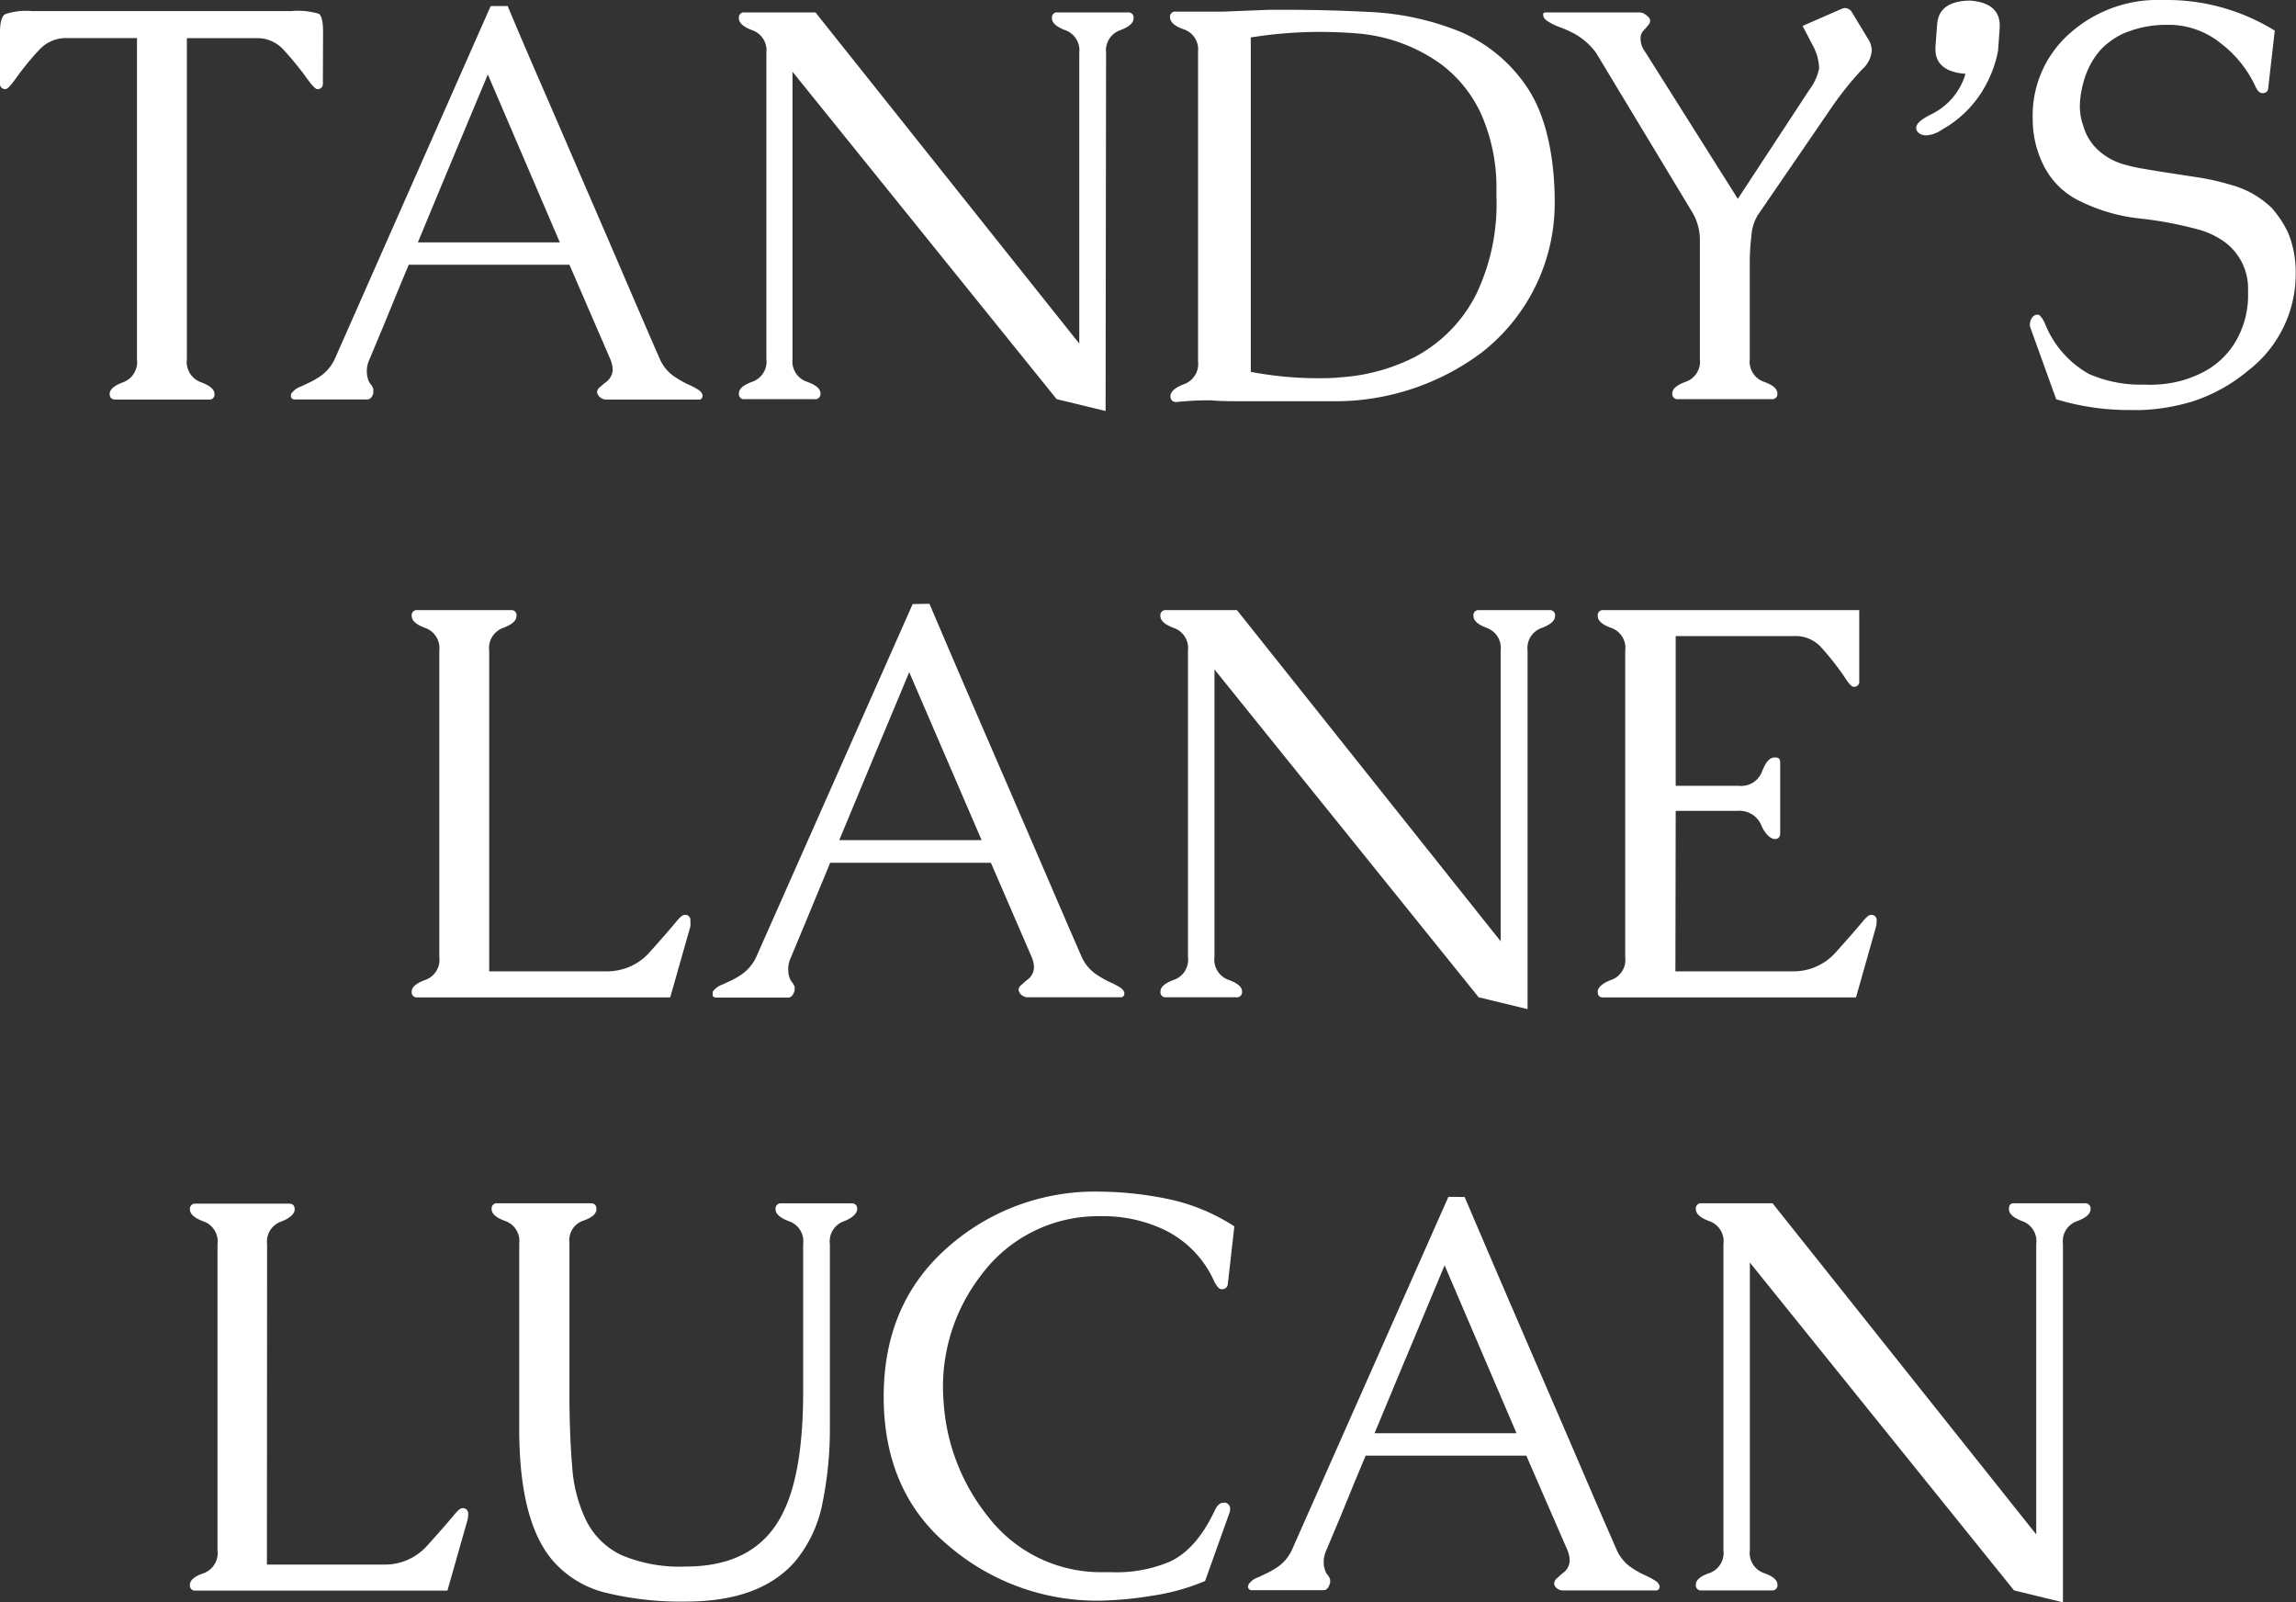 <?xml version="1.0" encoding="UTF-8"?>
<svg xmlns="http://www.w3.org/2000/svg" viewBox="0 0 234.67 163.74">
  <rect x="0" y="0" width="234.67" height="163.74" fill="#333333" stroke="none"/>
  <g id="Layer_2" data-name="Layer 2">
    <g id="Nav">
      <path d="M33,8.51a.52.52,0,0,1-.59.59c-.17,0-.52-.37-1.07-1.13a31.32,31.32,0,0,0-2.47-3,3.59,3.59,0,0,0-2.71-1.07H19.1V36.71a2.2,2.2,0,0,0,1.41,2.34c.94.34,1.41.74,1.41,1.21a.5.5,0,0,1-.56.57H11.81q-.6,0-.6-.57c0-.47.47-.87,1.41-1.21A2.2,2.2,0,0,0,14,36.71V3.89H6.85A3.7,3.7,0,0,0,4.1,5,27.37,27.37,0,0,0,1.63,8C1.11,8.73.76,9.1.59,9.1A.52.52,0,0,1,0,8.51V3.3c0-1,.17-1.63.52-1.85a6.71,6.71,0,0,1,2.69-.32h26.6a7.42,7.42,0,0,1,2.78.28c.29.19.43.82.43,1.89Z" fill="#fff"></path>
      <path d="M51.89.62Q53.3,4,55.37,8.76t4.29,9.92q2.21,5.1,4.28,9.92c1.38,3.21,2.55,5.92,3.51,8.11a4.24,4.24,0,0,0,1.66,1.89,9.68,9.68,0,0,0,1.28.71,6.9,6.9,0,0,1,1,.53,1,1,0,0,1,.37.4.47.47,0,0,1,0,.42.35.35,0,0,1-.34.17H61.92a.91.91,0,0,1-.5-.17.77.77,0,0,1-.34-.42.32.32,0,0,1-.06-.17.75.75,0,0,1,.34-.54A5.84,5.84,0,0,1,62,39a1.76,1.76,0,0,0,.54-.76,1.6,1.6,0,0,0,.08-.51,2.8,2.8,0,0,0-.23-1L58.2,27.05H41.78c-.68,1.61-1.35,3.23-2,4.83s-1.34,3.21-2,4.81a2.92,2.92,0,0,0-.28,1,2.56,2.56,0,0,0,0,.39,1.91,1.91,0,0,0,.08.54,1.56,1.56,0,0,0,.28.61,1.47,1.47,0,0,1,.29.49,2.16,2.16,0,0,1,0,.31.45.45,0,0,1,0,.2c-.13.39-.34.59-.62.59H30.17a.46.46,0,0,1-.4-.17.33.33,0,0,0-.05-.14,2.41,2.41,0,0,1,.05-.28,2,2,0,0,1,1-.74l.92-.43a9.5,9.5,0,0,0,1-.58,4.45,4.45,0,0,0,1.52-1.78L50.15.62Zm5.33,24.15L49.86,7.61,46.27,16.2q-1.79,4.29-3.56,8.57Z" fill="#fff"></path>
      <path d="M110.31,35.11V5.41a2.18,2.18,0,0,0-1.39-2.31c-.93-.34-1.4-.75-1.4-1.24a.51.51,0,0,1,.57-.59h7.18a.52.52,0,0,1,.59.59c0,.49-.47.9-1.4,1.24a2.18,2.18,0,0,0-1.41,2.31L113,42l-5-1.21L81,7.33V36.71A2.18,2.18,0,0,0,82.45,39q1.41.49,1.41,1.2a.53.53,0,0,1-.6.59H76.11a.52.52,0,0,1-.59-.59c0-.47.47-.87,1.4-1.2a2.18,2.18,0,0,0,1.41-2.33V5.41A2.18,2.18,0,0,0,76.92,3.1c-.93-.34-1.4-.75-1.4-1.24a.52.52,0,0,1,.59-.59h7.24Z" fill="#fff"></path>
      <path d="M158.84,18.54q.06.93.06,1.8a19.35,19.35,0,0,1-7.52,15.73A25,25,0,0,1,136,41h-2.25c-1.09,0-2.11,0-3.07,0h-3.3c-1.56,0-2.74,0-3.55-.09h-.68c-.75,0-1.72.06-2.93.17-.39,0-.59-.21-.59-.62s.47-.87,1.41-1.21a2.2,2.2,0,0,0,1.41-2.34V5.27A2.16,2.16,0,0,0,121,3c-.94-.33-1.41-.73-1.41-1.22a.52.52,0,0,1,.59-.59l2.4,0,2.42,0L129.77,1h1.66c2.87,0,5.77.08,8.68.23a27.93,27.93,0,0,1,9.3,2.08,15.65,15.65,0,0,1,6.45,5.29Q158.42,12.17,158.84,18.54Zm-31-14.71V38a37,37,0,0,0,6.71.65c.82,0,1.63,0,2.42-.09a19.52,19.52,0,0,0,7.64-2.08,14.8,14.8,0,0,0,6.25-6.37,21.35,21.35,0,0,0,2.09-10v-.93a18.59,18.59,0,0,0-1.62-7.65,13.37,13.37,0,0,0-4-4.94,17,17,0,0,0-8.82-3.19c-1.18-.09-2.38-.14-3.58-.14A44.73,44.73,0,0,0,127.82,3.83Z" fill="#fff"></path>
      <path d="M173,21.75,163.12,5.38A7,7,0,0,0,161,3.49a13.09,13.09,0,0,0-1.51-.69,5.86,5.86,0,0,1-1.17-.55,1.58,1.58,0,0,1-.48-.39.61.61,0,0,1-.11-.31V1.44c0-.12.11-.17.28-.17h9.55a.91.91,0,0,1,.54.17,1.68,1.68,0,0,1,.48.42.5.5,0,0,1,.08.28.66.66,0,0,1-.19.42,7.23,7.23,0,0,1-.48.55,1.13,1.13,0,0,0-.31.72V4a2.21,2.21,0,0,0,.45,1.27l9.49,15.05,7.3-11.13a5.6,5.6,0,0,0,1-2.14,1.43,1.43,0,0,0,0-.29,5.27,5.27,0,0,0-.68-2.19l-1-1.92,4-1.75a1.07,1.07,0,0,1,.37-.08.87.87,0,0,1,.68.45L191,4.09a2.16,2.16,0,0,1,.31,1.07,2.86,2.86,0,0,1-1,1.94,34,34,0,0,0-3.19,4l-7.49,10.93A4.79,4.79,0,0,0,179,24.2a22.15,22.15,0,0,0-.16,2.62v9.89A2.18,2.18,0,0,0,180.25,39q1.41.49,1.41,1.2a.52.52,0,0,1-.59.59h-9.55a.53.53,0,0,1-.6-.59q0-.7,1.41-1.2a2.18,2.18,0,0,0,1.41-2.33v-12A5.5,5.5,0,0,0,173,21.75Z" fill="#fff"></path>
      <path d="M204.39,2.62v.17l-.17,2.39A11.83,11.83,0,0,1,203.31,8a11.41,11.41,0,0,1-4.81,5.24,3.29,3.29,0,0,1-1.55.59h-.09a1.19,1.19,0,0,1-.79-.28.67.67,0,0,1-.22-.48c0-.43.52-.89,1.52-1.38a6.68,6.68,0,0,0,3.52-4.15c-2-.13-3.07-1-3.07-2.47V4.76L198,2.39c.15-1.52,1.27-2.3,3.35-2.33C203.36.21,204.39,1.06,204.39,2.62Z" fill="#fff"></path>
      <path d="M220.7,39.28a11.38,11.38,0,0,0,4.38-1.2A8.24,8.24,0,0,0,228.44,35a9.36,9.36,0,0,0,1.33-5.1v-.31a5.89,5.89,0,0,0-2.42-4.88,8.26,8.26,0,0,0-2.6-1.24,38.85,38.85,0,0,0-6.1-1.15,18,18,0,0,1-5.9-1.69A8,8,0,0,1,209,17.15a10.47,10.47,0,0,1-1.24-5,11.16,11.16,0,0,1,3.69-8.65A13.5,13.5,0,0,1,221,0h.84A21,21,0,0,1,232.5,3.13L231.83,9a.5.5,0,0,1-.54.51h-.11c-.25,0-.48-.28-.71-.79A11.8,11.8,0,0,0,227,4.44a8.51,8.51,0,0,0-5-1.9h-.45a11,11,0,0,0-4.62.93A7.86,7.86,0,0,0,214.78,5a8.11,8.11,0,0,0-1.3,1.94,9.37,9.37,0,0,0-.7,2.17,8.19,8.19,0,0,0-.2,1.72,5.81,5.81,0,0,0,.34,2,5.33,5.33,0,0,0,2,2.9,6.49,6.49,0,0,0,2.39,1.13c.47.13,1,.26,1.72.38s1.38.24,2.12.35l3.39.52a25.08,25.08,0,0,1,3.48.78,9.63,9.63,0,0,1,4.2,2.39,10.9,10.9,0,0,1,1.66,2.54,10.62,10.62,0,0,1,.76,4.08,12.44,12.44,0,0,1-4.9,10A16.92,16.92,0,0,1,224.16,41a20.48,20.48,0,0,1-5.3.9l-1.21,0a25.42,25.42,0,0,1-7.49-1.1l-2.68-7.44a.69.69,0,0,1,0-.28,1,1,0,0,1,.19-.57.68.68,0,0,1,.59-.36c.23,0,.46.33.71.81a10.23,10.23,0,0,0,4.53,5.25,13.11,13.11,0,0,0,5.72,1.09C219.66,39.33,220.17,39.32,220.7,39.28Z" fill="#fff"></path>
      <path d="M50,99.26H62a5.79,5.79,0,0,0,4.44-2c1.21-1.35,2.12-2.4,2.74-3.15.34-.41.6-.62.79-.62a.52.52,0,0,1,.59.6,3.09,3.09,0,0,1,0,.59l-2.06,7.24H42.67a.52.52,0,0,1-.59-.59q0-.7,1.41-1.2a2.18,2.18,0,0,0,1.41-2.33V66.49a2.18,2.18,0,0,0-1.41-2.31c-.94-.34-1.41-.75-1.41-1.24a.52.52,0,0,1,.59-.59h9.55a.51.51,0,0,1,.57.59c0,.49-.47.9-1.41,1.24A2.18,2.18,0,0,0,50,66.49Z" fill="#fff"></path>
      <path d="M95,61.7q1.41,3.33,3.48,8.14t4.29,9.92q2.2,5.1,4.28,9.92c1.38,3.21,2.55,5.92,3.51,8.11a4.24,4.24,0,0,0,1.66,1.89,9.68,9.68,0,0,0,1.28.71,6.9,6.9,0,0,1,1,.53,1,1,0,0,1,.37.4.47.47,0,0,1,0,.42.35.35,0,0,1-.34.17H105a.91.91,0,0,1-.5-.17.77.77,0,0,1-.34-.42.32.32,0,0,1-.06-.17.75.75,0,0,1,.34-.54,5.84,5.84,0,0,1,.62-.53,1.7,1.7,0,0,0,.54-.76,1.6,1.6,0,0,0,.08-.51,2.8,2.8,0,0,0-.23-1l-4.17-9.64H84.85l-2,4.83c-.66,1.61-1.34,3.21-2,4.81a2.92,2.92,0,0,0-.28,1,2.6,2.6,0,0,0,0,.4,1.89,1.89,0,0,0,.08.53,1.56,1.56,0,0,0,.28.61,1.47,1.47,0,0,1,.29.49,2.16,2.16,0,0,1,0,.31.42.42,0,0,1-.05.2c-.13.39-.34.59-.62.59H73.24a.46.46,0,0,1-.4-.17.33.33,0,0,0,0-.14,2.41,2.41,0,0,1,0-.28,2,2,0,0,1,1-.74l.92-.43a8,8,0,0,0,1-.58,4.45,4.45,0,0,0,1.52-1.78l16-36.09Zm5.33,24.15L92.93,68.69l-3.59,8.59q-1.78,4.29-3.56,8.57Z" fill="#fff"></path>
      <path d="M153.38,96.19V66.49A2.18,2.18,0,0,0,152,64.18c-.93-.34-1.4-.75-1.4-1.24a.51.51,0,0,1,.57-.59h7.18a.52.52,0,0,1,.59.59c0,.49-.47.9-1.4,1.24a2.18,2.18,0,0,0-1.41,2.31l0,36.63-5-1.21-27-33.5V97.79a2.18,2.18,0,0,0,1.41,2.33q1.41.5,1.41,1.2a.53.53,0,0,1-.6.59h-7.15a.52.52,0,0,1-.59-.59c0-.47.47-.87,1.4-1.2a2.18,2.18,0,0,0,1.41-2.33V66.49A2.18,2.18,0,0,0,120,64.18c-.93-.34-1.4-.75-1.4-1.24a.52.52,0,0,1,.59-.59h7.24Z" fill="#fff"></path>
      <path d="M171.24,99.26h12a5.76,5.76,0,0,0,4.44-2c1.21-1.35,2.13-2.4,2.75-3.15.34-.41.6-.62.79-.62a.53.53,0,0,1,.59.6,2.38,2.38,0,0,1-.06.59l-2.05,7.24h-25.9c-.34,0-.5-.2-.5-.59s.46-.87,1.4-1.2a2.18,2.18,0,0,0,1.41-2.33V66.49a2.16,2.16,0,0,0-1.41-2.32c-.94-.33-1.4-.74-1.4-1.23a.52.52,0,0,1,.59-.59h26.14v7.24a.52.52,0,0,1-.59.59c-.19,0-.53-.37-1-1.13A28.89,28.89,0,0,0,186,66,3.6,3.6,0,0,0,183.27,65h-12v15.3h6.46a2.26,2.26,0,0,0,2.36-1.45c.38-1,.81-1.45,1.3-1.45s.56.19.56.59v7.16c0,.39-.19.59-.56.59s-1-.48-1.38-1.44a2.43,2.43,0,0,0-2.45-1.44h-6.29Z" fill="#fff"></path>
      <path d="M27.28,159.88h12a5.77,5.77,0,0,0,4.44-2c1.21-1.34,2.13-2.39,2.75-3.14.33-.41.6-.62.78-.62a.53.53,0,0,1,.6.59,2.32,2.32,0,0,1-.06.59l-2.06,7.24H20a.52.52,0,0,1-.59-.59c0-.47.47-.87,1.41-1.19a2.18,2.18,0,0,0,1.41-2.33v-31.3a2.16,2.16,0,0,0-1.41-2.31c-.94-.34-1.41-.76-1.41-1.24A.53.53,0,0,1,20,123h9.56c.37,0,.56.2.56.6s-.47.9-1.41,1.24a2.16,2.16,0,0,0-1.41,2.31Z" fill="#fff"></path>
      <path d="M53.07,146V127.08a2.16,2.16,0,0,0-1.41-2.3c-.94-.33-1.41-.74-1.41-1.22a.53.53,0,0,1,.59-.6h9.55q.57,0,.57.6c0,.48-.46.88-1.38,1.19A2.11,2.11,0,0,0,58.2,127v15.19c0,2.87.09,5.42.28,7.63a14.87,14.87,0,0,0,1.46,5.61,7.7,7.7,0,0,0,3.55,3.47,15.22,15.22,0,0,0,6.63,1.18c4.95,0,8.32-1.95,10.08-5.86q1.89-4.11,1.89-12v-15.1a2.16,2.16,0,0,0-1.41-2.31c-.94-.34-1.41-.76-1.41-1.24a.53.53,0,0,1,.59-.6h7.19c.37,0,.56.2.56.6s-.46.9-1.39,1.24a2.17,2.17,0,0,0-1.4,2.31V146a37.72,37.72,0,0,1-.77,7.67,13.25,13.25,0,0,1-2.75,5.85q-3.57,4.14-11.18,4.14a32.22,32.22,0,0,1-8.2-.9,10.41,10.41,0,0,1-5.41-3.27Q53.06,155.48,53.07,146Z" fill="#fff"></path>
      <path d="M112.31,163.57A23.32,23.32,0,0,1,97,158q-6.67-5.52-6.68-15.27,0-9.5,6.5-15.23a22.66,22.66,0,0,1,15.51-5.73,35.72,35.72,0,0,1,6.89.72,19.93,19.93,0,0,1,6.94,2.83l-.67,5.92a.56.56,0,0,1-.57.5h-.08c-.23,0-.47-.28-.73-.78a10.66,10.66,0,0,0-4.91-5.19,14.46,14.46,0,0,0-6.48-1.49h-.59a14.87,14.87,0,0,0-11.89,6.08,18.62,18.62,0,0,0-3.86,11.41q0,.7.06,1.41A20.82,20.82,0,0,0,101,155a14.54,14.54,0,0,0,11.33,5.66l1.29,0a14,14,0,0,0,6-1.1q2.7-1.29,4.54-5.21c.24-.53.54-.79.9-.79a.83.83,0,0,1,.22,0,.64.64,0,0,1,.45.65,1.23,1.23,0,0,1-.11.5l-2.45,6.85a22.32,22.32,0,0,1-5.5,1.52A36.71,36.71,0,0,1,112.31,163.57Z" fill="#fff"></path>
      <path d="M149.7,122.32c.94,2.21,2.1,4.93,3.48,8.14s2.81,6.52,4.28,9.92,2.9,6.7,4.28,9.92,2.55,5.91,3.51,8.11a4.36,4.36,0,0,0,1.66,1.89,8.65,8.65,0,0,0,1.29.7,7.7,7.7,0,0,1,1,.54,1,1,0,0,1,.37.39.49.49,0,0,1,.06.23.49.49,0,0,1-.06.2.35.35,0,0,1-.34.16h-9.52a.93.93,0,0,1-.51-.16.82.82,0,0,1-.34-.43.34.34,0,0,1,0-.17.74.74,0,0,1,.34-.53,5.79,5.79,0,0,1,.61-.54,1.52,1.52,0,0,0,.54-.76,1.37,1.37,0,0,0,.08-.51,2.86,2.86,0,0,0-.22-1L156,148.75H139.58c-.67,1.61-1.35,3.22-2,4.83s-1.34,3.21-2,4.8a3,3,0,0,0-.28,1,2.56,2.56,0,0,0,0,.39,1.61,1.61,0,0,0,.09.54,1.39,1.39,0,0,0,.28.6,1.48,1.48,0,0,1,.28.5,2.74,2.74,0,0,1,0,.31.41.41,0,0,1-.06.19c-.13.4-.33.59-.62.59H128a.44.44,0,0,1-.39-.16.53.53,0,0,0-.06-.15,1.75,1.75,0,0,1,.06-.28,1.88,1.88,0,0,1,1-.73l.91-.44a8.48,8.48,0,0,0,1-.57,4.3,4.3,0,0,0,1.52-1.78l16-36.09ZM155,146.46l-7.35-17.16-3.59,8.6c-1.2,2.85-2.38,5.71-3.57,8.56Z" fill="#fff"></path>
      <path d="M208.12,156.8V127.11a2.16,2.16,0,0,0-1.39-2.31c-.93-.34-1.4-.76-1.4-1.24s.19-.6.56-.6h7.19a.53.53,0,0,1,.59.6c0,.48-.47.9-1.41,1.24a2.16,2.16,0,0,0-1.41,2.31l0,36.63-5-1.22-27-33.5v29.39a2.18,2.18,0,0,0,1.41,2.33c.94.32,1.41.72,1.41,1.19a.52.52,0,0,1-.59.59h-7.16a.52.52,0,0,1-.59-.59c0-.47.47-.87,1.41-1.19a2.18,2.18,0,0,0,1.41-2.33v-31.3a2.16,2.16,0,0,0-1.41-2.31c-.94-.34-1.41-.76-1.41-1.24a.53.53,0,0,1,.59-.6h7.25Z" fill="#fff"></path>
    </g>
  </g>
</svg>
